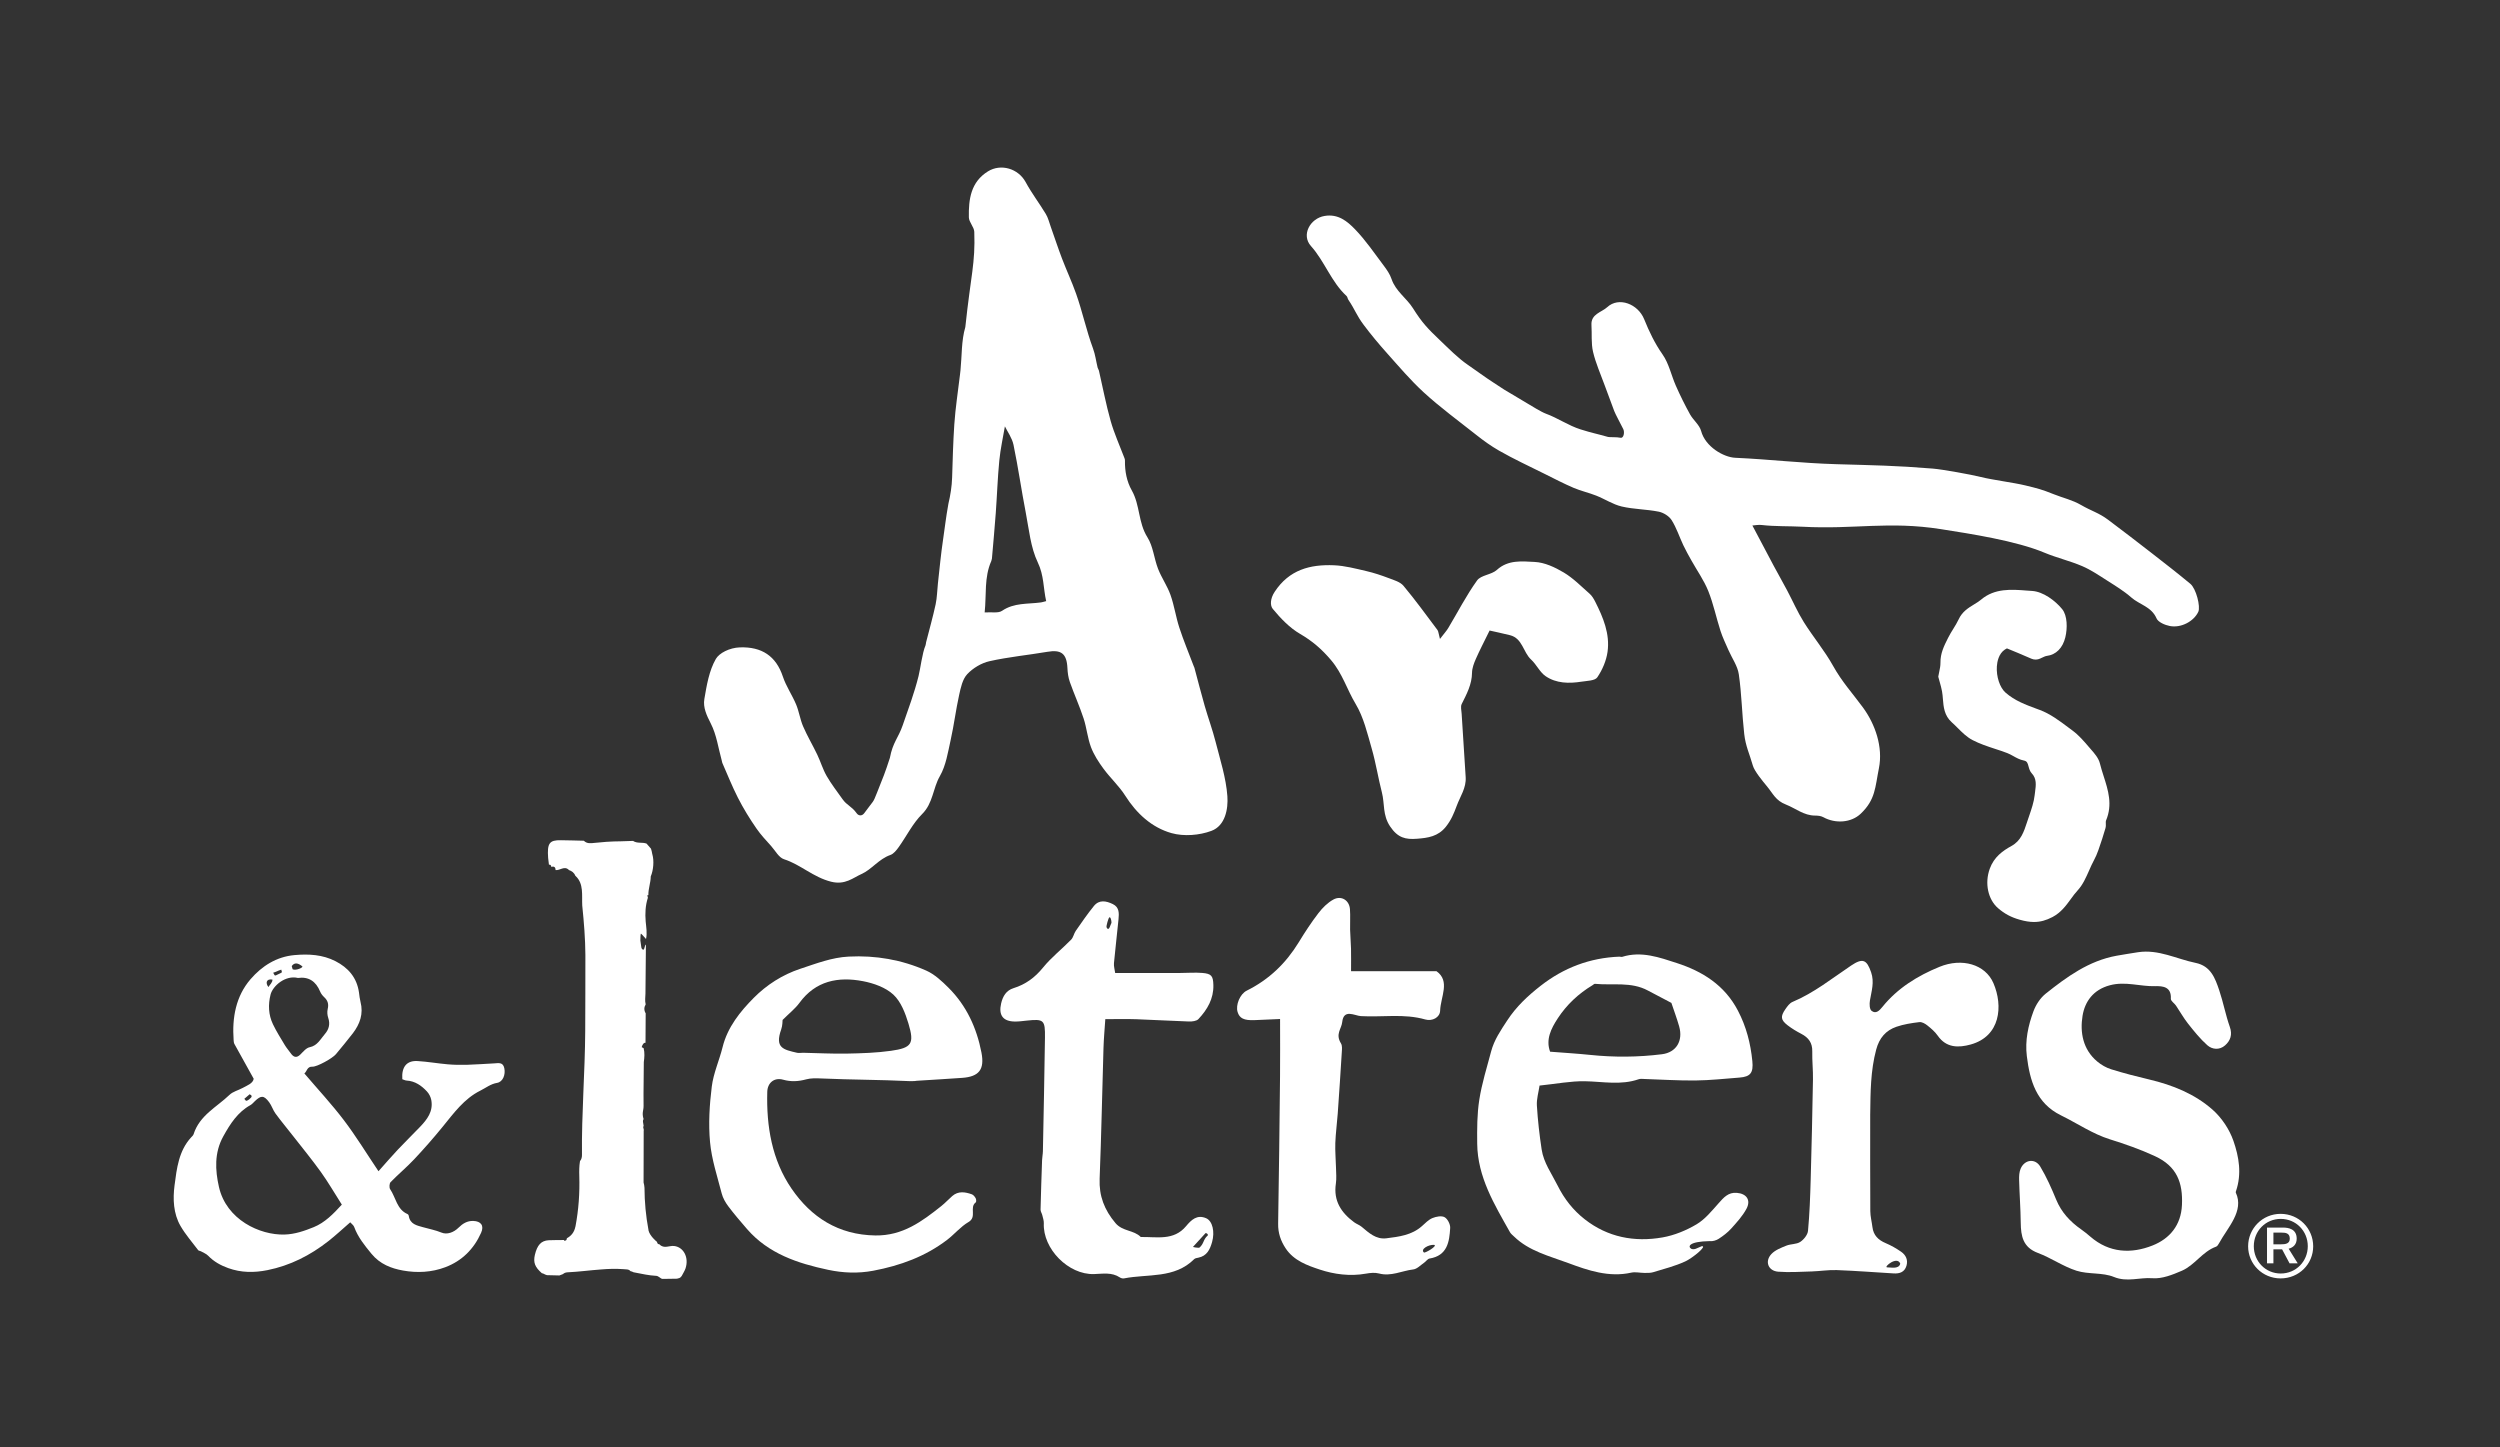 <?xml version="1.0" encoding="UTF-8"?>
<svg id="Layer_1" xmlns="http://www.w3.org/2000/svg" version="1.1" viewBox="0 0 652.305 377.575">
  <rect x="0" y="0" width="652.305" height="377.575" fill="#333333" stroke="none"/>
  <!-- Generator: Adobe Illustrator 30.0.0, SVG Export Plug-In . SVG Version: 2.1.1 Build 123)  -->
  <defs>
    <style>
      .st0 {
        fill: #fff;
      }
    </style>
  </defs>
  <g>
    <g>
      <path class="st0" d="M223.506,212.185c.544.757,1.434.751,1.985-.001,2.638-3.604,2.204-2.499,3.32-5.298,1.67-4.186,2.087-5.149,3.378-9.136.776-4.105,2.205-5.197,3.343-8.499,1.527-4.431,2.998-8.293,4.135-12.837.489-1.953.971-6.072,1.819-8.013.108-.246.084-.547.152-.815.839-3.3,1.771-6.579,2.49-9.904.386-1.787.393-3.655.598-5.484.427-3.799.775-7.609,1.338-11.388.626-4.207.654-5.177,1.394-9.367,0-0.0 0-.001 0-.002.53-2.248.897-4.538.97-6.846.146-4.62.262-9.241.571-13.85.291-4.343.975-8.659,1.483-12.988.043-.371.09-.741.127-1.112.386-3.784.207-7.734,1.267-11.318,1.442-13.626,2.631-16.569,2.335-24.831-.046-1.277-1.39-2.515-1.415-3.785-.091-4.711.497-9.221,4.981-11.994,3.405-2.106,7.926-.721,9.834,2.8,1.559,2.878,3.565,5.508,5.262,8.316.604 1.0.885,2.199,1.283,3.318.991,2.783,1.908,5.595,2.96,8.354,1.167,3.059,2.559,6.036,3.652,9.119,1.668,4.706,2.695,9.643,4.425,14.315.595,1.606.794,3.315,1.2,4.979.068.279.277.522.341.799,1.01,4.382,1.84,8.814,3.062,13.135.917,3.242,2.333,6.343,3.529,9.506.109.289.207.457.201.899-.041,2.685.454,5.354,1.774,7.692,2.199,3.893,1.643,8.37,4.098,12.269,1.492,2.369,1.713,5.504,2.761,8.196.911,2.341,2.409,4.46,3.247,6.82.983,2.769,1.392,5.738,2.306,8.536,1.098,3.363,2.466,6.638,3.718,9.95.065.172.168.333.215.51.896,3.324,1.742,6.663,2.692,9.972.901,3.139,2.037,6.214,2.841,9.375,1.192,4.692,2.73,9.396,3.07,14.171.238,3.334-.553,7.696-4.15,9.043-3.158,1.183-7.236,1.5-10.449.586-5.131-1.459-9.103-5.104-12.061-9.776-1.597-2.524-3.887-4.599-5.666-7.022-1.281-1.744-2.507-3.625-3.264-5.631-.902-2.392-1.117-5.035-1.92-7.474-1.056-3.208-2.454-6.301-3.584-9.486-.418-1.179-.583-2.43-.641-3.68-.179-3.848-1.694-4.832-5.22-4.233-5.033.855-10.142,1.337-15.112,2.451-2.111.473-4.323,1.799-5.804,3.38-1.239,1.322-1.698,3.53-2.118,5.431-.862,3.895-1.343,7.874-2.214,11.766-.717,3.204-1.222,6.648-2.815,9.414-1.829,3.176-1.763,7.057-4.619,9.884-2.463,2.438-4.053,5.749-6.107,8.618-.582.813-1.322,1.77-2.194,2.072-2.997,1.04-4.919,3.813-7.496,4.952-2.221.982-4.289,2.934-7.935,2.025-4.691-1.169-7.963-4.472-12.32-5.872-1.35-.434-2.283-2.258-3.351-3.443-1.321-1.466-2.673-2.908-3.799-4.528-1.796-2.585-3.459-5.296-4.887-8.104-1.494-2.937-2.711-6.013-4.043-9.032-.074-.169-.085-.365-.135-.546-.911-3.284-1.364-6.803-2.89-9.77-1.094-2.129-2.046-4.195-1.676-6.366.612-3.589,1.237-7.408,3.002-10.471.868-1.506,3.529-2.922,6.276-3.016,5.691-.196,9.425,2.251,11.209,7.622.839,2.527,2.421,4.798,3.458,7.273.768,1.835,1.031,3.882,1.819,5.706,1.091,2.527,2.509,4.911,3.7,7.398.874,1.825,1.442,3.811,2.445,5.554,1.217,2.115,2.732,4.06,4.146,6.06,1.166,1.65,2.345,1.803,3.673,3.65ZM272.969,156.848c-.769-3.392-.549-6.681-2.181-10.082-1.892-3.942-2.294-8.631-3.148-13.033-1.139-5.873-1.974-11.807-3.193-17.662-.376-1.806-1.579-3.439-2.246-4.824-.481,2.856-1.161,5.866-1.459,8.914-.446,4.555-.59,9.139-.923,13.707-.29,3.969-.663,7.931-1.004,11.896l-.17.641c-1.889,4.261-1.227,8.773-1.726,13.394,1.845-.133,3.55.252,4.532-.42,3.16-2.163,6.728-1.723,10.16-2.194.356-.049.703-.171,1.359-.337Z"/>
      <path class="st0" d="M422.828,114.213c.848.196,1.114-1.464.724-2.241-.878-1.75-2.052-3.895-2.37-4.741-.848-2.258-1.697-4.516-2.52-6.783-1.042-2.872-2.312-5.694-3.004-8.65-.524-2.24-.265-4.657-.412-6.992-.183-2.89,2.666-3.321,4.113-4.66,3.013-2.788,8.03-.836,9.634,3.133,1.301,3.218,2.791,6.342,4.789,9.18,1.688,2.397,2.288,5.49,3.499,8.222,1.118,2.522,2.341,5.007,3.678,7.419.847,1.527,2.475,2.762,2.899,4.356,1.098,4.124,5.884,6.848,8.882,6.987,9.178.423,17.167,1.399,26.355,1.673,9.834.293,15.4.348,25.205,1.15,2.53.207,10.005,1.554,12.55,2.196,3.027.763,8.574,1.457,11.609,2.196,3.181.775,4.182,1.002,7.426,2.301,2.546,1.02,4.771,1.452,7.144,2.827,2.686,1.556,4.583,2.005,7.037,3.842,3.846,2.879,7.653,5.809,11.446,8.757,3.362,2.613,6.726,5.228,10.002,7.947,1.504,1.248,2.696,5.959,2.07,7.303-1.151,2.47-4.468,4.283-7.446,3.701-1.27-.248-3.026-.999-3.455-1.997-1.312-3.049-4.461-3.578-6.586-5.452-1.899-1.674-4.109-3.013-6.256-4.383-2.136-1.363-4.265-2.816-6.579-3.804-3.187-1.362-6.615-2.154-9.814-3.492-7.439-3.113-19.254-4.925-27.057-6.149-13.598-2.133-22.505.107-36.082-.627-3.287-.178-7.356-.052-10.635-.451-.871-.106-1.78.089-2.439.131,1.906,3.605,3.719,7.063,5.56,10.506,1.156,2.163,2.377,4.292,3.526,6.459,1.454,2.743,2.694,5.615,4.335,8.238,2.43,3.882,5.42,7.434,7.638,11.424,2.304,4.144,5.083,7.167,7.773,10.827,3.206,4.361,5.304,10.336,4.183,15.897-1,4.963-.862,8.157-4.749,11.854-2.479,2.358-6.6,2.647-9.752.905-.615-.34-1.436-.422-2.163-.423-2.916-.004-5.058-1.884-7.561-2.862-2.766-1.081-3.305-2.758-5.058-4.864-1.017-1.221-3.195-3.861-3.605-5.309-.883-3.113-1.891-5.042-2.255-8.262-.585-5.174-.666-10.412-1.411-15.558-.317-2.192-1.786-4.212-2.705-6.322-.721-1.655-1.52-3.289-2.072-5-1.115-3.458-1.845-7.06-3.193-10.418-1.116-2.779-2.902-5.287-4.373-7.926-.738-1.325-1.49-2.648-2.137-4.018-1.032-2.183-1.774-4.536-3.052-6.555-.665-1.051-2.132-1.956-3.382-2.206-3.176-.636-6.493-.608-9.637-1.345-2.307-.541-4.399-1.946-6.64-2.832-1.945-.769-4.018-1.224-5.937-2.046-2.583-1.106-5.084-2.409-7.601-3.666-3.967-1.98-8.004-3.841-11.846-6.041-2.075-1.188-4.021-2.584-5.893-4.07-4.626-3.673-9.437-7.17-13.783-11.164-3.426-3.148-6.457-6.736-9.566-10.215-2.108-2.36-4.146-4.797-6.041-7.329-1.948-2.604-2.203-3.875-4.021-6.576-.203-.302-.226-.76-.475-.99-4.009-3.692-5.689-9.024-9.298-13.049-2.555-2.849-.236-7.191,3.569-7.835,3.54-.598,5.914,1.383,7.939,3.475,2.786,2.879,5.066,6.254,7.489,9.472.814,1.081,1.625,2.258,2.051,3.522,1.072,3.181,3.939,4.985,5.585,7.613,2.361,3.769,3.905,5.367,7.039,8.348,2.201,2.094,4.729,4.683,7.265,6.41,2.213,1.508,4.542,3.262,6.798,4.706.424.271,2.285,1.521,2.719,1.778,2.225,1.314,3.737,2.241,5.961,3.556,1.158.684,3.672,2.266,4.915,2.719,3.055,1.113,5.89,3.104,8.994,4.079,3.26,1.024,3.929,1.055,7.216,1.987.377.107,2.302-.008,3.242.209Z"/>
      <path class="st0" d="M388.668,164.522c-1.495,3.058-2.623,5.2-3.591,7.413-.497,1.137-.981,2.397-.994,3.607-.035,3.048-1.396,5.558-2.695,8.157-.335.67-.066,1.661-.015,2.501.34,5.521.685,11.043,1.053,16.562.188,2.821-1.422,5.018-2.334,7.487-.737,1.994-1.464,3.756-2.828,5.462-2.042,2.555-4.679,2.921-7.54,3.138-2.952.225-4.997-.204-7.021-3.229-1.989-2.973-1.38-5.913-2.124-8.805-.98-3.809-1.577-7.723-2.666-11.497-1.147-3.974-2.11-8.181-4.202-11.655-2.235-3.714-3.414-7.897-6.398-11.412-2.452-2.889-4.899-4.998-8.095-6.856-2.739-1.591-5.087-4.058-7.128-6.533-.705-.855-.686-2.634.479-4.414,3.804-5.811,9.28-7.213,15.511-6.956,2.824.116,5.638.874,8.417,1.514,2.001.461,3.968,1.125,5.891,1.854,1.345.51,2.963.971,3.816,1.992,3.108,3.72,5.957,7.658,8.869,11.539.248.331.248.847.644,2.327,1.046-1.366,1.692-2.06,2.169-2.856,2.489-4.152,4.704-8.495,7.52-12.409,1.016-1.413,3.752-1.47,5.156-2.747,2.977-2.708,6.58-2.237,9.884-2.08,2.575.123,5.277,1.387,7.562,2.749,2.479,1.478,4.574,3.619,6.765,5.551.619.546,1.08,1.327,1.46,2.078,2.076,4.106,3.865,8.386,3.217,13.059-.323,2.329-1.354,4.729-2.682,6.675-.616.902-2.691.9-4.133,1.128-3.252.513-6.564.463-9.337-1.427-1.537-1.047-2.388-3.049-3.801-4.344-2.096-1.92-2.216-5.536-5.51-6.359-1.931-.482-3.881-.89-5.318-1.216Z"/>
      <g>
        <path class="st0" d="M523.721,169.16h0Z"/>
        <path class="st0" d="M549.493,214.13c-.063.145-.051.442-.038.726.013.379.032.808-.095,1.237-.53,1.823-1.129,3.691-1.842,5.704-.36,1.016-.732,1.88-1.148,2.637-.467.852-.883,1.792-1.281,2.707-.808,1.823-1.634,3.716-2.985,5.18-.65.694-1.205,1.464-1.798,2.278-1.256,1.722-2.555,3.502-4.751,4.669-1.659.871-3.18,1.3-4.846,1.3-1.142,0-2.353-.202-3.723-.593-2.265-.644-3.95-1.546-5.641-3.003-2.65-2.29-3.54-6.53-2.171-10.304,1.123-3.092,3.401-4.682,5.685-5.944,2.448-1.344,3.218-3.697,4.038-6.196l.044-.139c.164-.492.334-.984.505-1.483.612-1.786,1.249-3.634,1.445-5.452.032-.278.069-.562.107-.846.234-1.76.448-3.433-.864-4.821-.498-.536-.681-1.212-.839-1.798-.252-.959-.398-1.388-1.268-1.565-.991-.189-1.868-.675-2.713-1.148-.543-.297-1.054-.587-1.577-.782-1.041-.404-2.139-.763-3.193-1.104-1.962-.644-3.988-1.312-5.855-2.284-1.495-.776-2.713-1.994-3.887-3.167-.505-.505-1.022-1.022-1.546-1.483-1.962-1.748-2.145-4.032-2.309-6.051-.057-.707-.107-1.369-.227-2.013-.145-.814-.372-1.609-.606-2.454-.114-.391-.221-.789-.328-1.192l-.044-.17.025-.17c.057-.347.139-.713.214-1.085.17-.789.341-1.609.328-2.385-.038-2.461.927-4.379,1.943-6.404l.095-.183c.404-.814.877-1.577,1.338-2.316.511-.833.997-1.615,1.369-2.423.927-2.025,2.562-3.016,4-3.893.675-.41,1.312-.801,1.874-1.275,3.533-2.991,7.938-2.656,11.831-2.353.486.038.972.076,1.451.101,2.896.183,6.026,2.511,7.849,4.739,1.388,1.691,1.401,4.997.833,7.351-.675,2.801-2.436,4.568-4.827,4.858-.372.051-.795.246-1.375.524l-.372.177c-.719.334-1.546.353-2.272.038l-.675-.29c-1.748-.751-3.716-1.603-5.716-2.404-.076.032-.24.107-.53.297-1.647,1.085-2.019,3.212-2.101,4.391-.177,2.669.776,5.559,2.278,6.865,2.417,2.107,5.193,3.13,8.139,4.221l.789.29c2.72,1.016,5.13,2.827,7.458,4.574.366.271.726.543,1.085.808,1.615,1.192,2.947,2.745,4.227,4.24l.133.151c.139.164.278.328.423.492.946,1.073,2.013,2.29,2.36,3.704.265,1.092.625,2.215.972,3.3,1.174,3.66,2.391,7.439.606,11.616Z"/>
      </g>
    </g>
    <g>
      <path class="st0" d="M401.703,283.251c-.255,1.758-.8,3.504-.696,5.21.232,3.833.668,7.663,1.243,11.461.525,3.47,2.602,6.284,4.135,9.358,1.792,3.594,4.098,6.499,7.104,8.855,5.979,4.687,12.966,6.022,20.304,4.733,3.076-.54,6.169-1.816,8.866-3.413,2.224-1.317,3.984-3.504,5.748-5.485,1.326-1.49,2.517-2.912,4.759-2.731,2.561.206,3.75,1.897,2.51,4.192-1.013,1.874-2.514,3.514-3.955,5.116-.933,1.037-2.086,1.916-3.262,2.678-.648.42-1.586.712-2.327.605-5.634.106-5.822,1.498-4.77,2.052.888.222,1.186-.122,2.666-.722,1.515-.154-2.315,3.052-4.313,3.974-2.657,1.226-5.551,1.951-8.368,2.813-.712.218-1.515.186-2.276.186-1.151.001-2.356-.316-3.443-.072-5.819,1.306-11.312-.591-16.448-2.506-4.861-1.813-10.216-3.088-14.163-6.945-.361-.353-.796-.676-1.036-1.103-4.07-7.247-8.456-14.408-8.547-23.094-.04-3.825-.044-7.707.546-11.468.668-4.263,1.978-8.43,3.089-12.617.793-2.991,2.494-5.47,4.19-8.062,2.38-3.636,5.377-6.43,8.716-9.041,6.047-4.729,12.862-7.306,20.534-7.611.255-.01.538.117.765.046,4.989-1.565,9.723.152,14.261,1.628,6.668,2.169,12.427,5.728,15.915,12.393,2.206,4.215,3.308,8.555,3.77,13.17.306,3.059-.476,4.09-3.358,4.314-3.821.297-7.645.712-11.471.756-4.429.051-8.861-.249-13.293-.388-.512-.016-1.07-.097-1.534.064-4.645,1.615-9.347.602-14.054.523-3.673-.062-7.359.67-11.806,1.129ZM404.458,274.41c3.862.304,7.144.493,10.41.834,6.266.654,12.526.611,18.764-.169,3.751-.469,5.569-3.501,4.497-7.269-.592-2.081-1.354-4.114-2.027-6.128-2.068-1.086-4.108-2.134-6.126-3.224-4.378-2.365-9.189-1.3-13.808-1.752-.202-.02-.433.234-.648.363-3.664,2.207-6.725,5.069-9.063,8.642-1.768,2.703-3.175,5.548-2,8.702Z"/>
      <path class="st0" d="M237.502,282.097c-8.302-.401-15.012-.34-23.315-.707-1.275-.056-2.618-.095-3.827.234-2.039.556-3.946.675-6.033.09-2.295-.643-4.064.802-4.129,3.148-.252,9.014,1.206,17.793,6.334,25.277,5.122,7.476,12.219,12.076,21.873,12.218,7.12.104,12.153-3.651,17.224-7.687,1.001-.796,1.868-1.757,2.836-2.598,1.572-1.365,3.348-1.072,5.092-.459.417.147.791.621,1.018,1.036.16.292.194.952.016,1.083-1.739,1.282.386,3.798-1.875,5.114-2.07,1.205-3.668,3.19-5.602,4.665-5.701,4.348-12.207,6.71-19.232,8.043-4.02.763-7.942.587-11.79-.228-7.954-1.686-15.596-4.207-21.189-10.658-1.673-1.929-3.338-3.873-4.872-5.912-.748-.994-1.414-2.161-1.722-3.352-1.149-4.442-2.627-8.881-3.045-13.407-.442-4.781-.14-9.702.453-14.485.434-3.499,1.972-6.848,2.827-10.312,1.286-5.209,4.624-9.309,8.141-12.853,3.3-3.326,7.428-6.025,12.186-7.589,4.139-1.361,8.134-2.937,12.569-3.164,7.048-.362,13.822.816,20.22,3.647,2.193.97,4.117,2.774,5.853,4.508,4.675,4.669,7.328,10.463,8.57,16.89.854,4.423-.635,6.287-5.044,6.601-3.972.283-7.948.51-11.922.762-.376.115-1.131.061-1.617.097ZM204.195,266.128c-.032.241.006,1.434-.365,2.481-1.708,4.815.549,5.255,4.159,6.09.484.112,1.022-.019,1.534-.009,3.829.08,7.66.292,11.486.217,3.827-.075,7.682-.195,11.463-.728,5.416-.763,6.146-1.841,4.572-7.078-.816-2.713-1.964-5.741-3.938-7.577-2.018-1.875-5.133-2.978-7.941-3.514-6.465-1.236-12.363-.113-16.595,5.689-1.062,1.456-2.548,2.604-4.375,4.428Z"/>
      <path class="st0" d="M557.88,248.452c5.355-.805,10.045,1.773,15.004,2.788,3.953.809,5.094,3.993,6.16,7.147,1.06,3.135,1.66,6.427,2.762,9.544.726,2.053.157,3.596-1.238,4.833-1.419,1.257-3.328,1.116-4.626-.037-1.874-1.665-3.472-3.667-5.039-5.643-1.167-1.471-2.081-3.141-3.141-4.7-.425-.625-1.374-1.216-1.341-1.779.181-3.118-2.054-3.348-4.076-3.292-3.94.11-7.757-1.321-11.823-.239-4.356,1.158-6.537,4.275-7.139,7.966-.7,4.294.078,8.782,3.82,11.918,1.05.88,2.332,1.631,3.634,2.035,3.283,1.02,6.62,1.884,9.968,2.674,6.074,1.435,11.825,3.752,16.485,7.856,2.392,2.107,4.413,5.137,5.46,8.147,1.444,4.153,2.217,8.61.666,13.131-.041.119-.078.264-.047.378,2.25,4.797-2.132,9.086-4.391,13.247-.179.33-.436.742-.75.855-3.576,1.282-5.572,4.842-8.94,6.288-2.421,1.04-5.175,2.151-7.676,1.948-3.326-.271-6.564,1.096-10.037-.328-2.975-1.22-6.651-.638-9.769-1.63-3.497-1.113-6.622-3.349-10.08-4.642-3.887-1.454-4.428-4.372-4.468-7.869-.043-3.724-.326-7.444-.423-11.168-.026-1.001.019-2.109.416-2.996,1.059-2.367,3.777-2.708,5.106-.49,1.629,2.719,2.934,5.657,4.141,8.598,1.366,3.328,3.652,5.771,6.53,7.783.84.587,1.639,1.239,2.415,1.91,4.922,4.255,10.65,4.503,16.233,2.276,4.417-1.761,7.408-5.234,7.646-10.558.26-5.796-1.302-10.088-7.047-12.738-3.862-1.781-7.738-3.142-11.782-4.403-4.46-1.391-8.484-4.153-12.736-6.24-6.458-3.17-8.121-9.049-8.911-15.464-.499-4.054.348-7.946,1.722-11.675.632-1.714,1.789-3.49,3.203-4.617,5.529-4.404,11.255-8.57,18.46-9.889,1.878-.344,3.768-.62,5.652-.928Z"/>
      <path class="st0" d="M290.971,253.872c5.976,0,11.477.004,16.978-.002,1.922-.002,3.855-.167,5.762-.009,2.39.198,2.823.777,2.884,3.166.09,3.56-1.577,6.407-3.901,8.875-.499.53-1.645.656-2.482.629-4.591-.146-9.177-.439-13.767-.595-2.636-.09-5.278-.016-8.047-.016-.168,2.591-.4,5.048-.474,7.51-.345,11.375-.554,22.756-1.007,34.126-.18,4.52,1.244,8.152,4.143,11.588,1.847,2.189,4.779,1.765,6.596,3.622,4.14-.087,8.576,1.048,11.806-2.824,1.378-1.651,2.869-3.105,5.247-2.076,1.686.73,2.3,3.565,1.544,6.223-.554,1.946-1.349,3.627-3.591,4.072-.374.074-.834.137-1.078.381-5.153,5.144-12.085,3.793-18.305,5.021-.337.067-.792-.057-1.086-.253-2.111-1.405-4.432-.948-6.734-.874-6.694.217-13.397-6.614-13.106-13.25.031-.704-.233-1.428-.403-2.132-.117-.486-.456-.957-.446-1.429.099-4.305.246-8.61.398-12.913.027-.766.197-1.529.212-2.295.194-9.89.404-19.779.54-29.67.064-4.638-.307-4.915-4.773-4.446-1.022.107-2.049.256-3.073.244-3.14-.035-4.297-1.687-3.591-4.728.444-1.913,1.356-3.4,3.222-3.979,3.165-.983,5.585-2.765,7.702-5.366,2.164-2.66,4.93-4.826,7.343-7.295.581-.595.719-1.596,1.213-2.305,1.529-2.195,3.046-4.409,4.731-6.482,1.379-1.697,3.187-1.331,4.918-.499,1.757.844,1.64,2.467,1.495,4.001-.36,3.804-.838,7.598-1.183,11.404-.076.845.201,1.721.315,2.578ZM315.104,322.385c.278-.246-.403-.85-.603-.58l-3.206,3.518c-.082.094,1.454.336,1.68.197,1.198-1.029.93-2.106,2.128-3.135ZM289.697,239.429c-.098-.097-.295-.117-.313-.009-.088-.029-.874,2.361-.631,2.598.605,1.19,1.041-.923,1.173-1.031.249-.345-.129-1.484-.228-1.558Z"/>
      <path class="st0" d="M334,265.882c-2.142.095-4.413.204-6.684.294-2.729.109-3.911-.473-4.405-2.143-.534-1.806.606-4.668,2.408-5.562,5.776-2.865,10.203-7.122,13.55-12.603,1.593-2.609,3.274-5.183,5.133-7.605,1.061-1.382,2.399-2.728,3.906-3.551,2.076-1.134,4.157.19,4.328,2.522.13,1.774-.005,3.565.038,5.348.04,1.643.199,3.283.237,4.926.043,1.869.01,3.74.01,5.898h22.285c3.671,2.584,1.069,6.697.955,10.32-.055,1.744-2.047,2.801-3.852,2.284-5.551-1.591-11.213-.556-16.81-.88-1.628-.094-4.511-1.983-4.884,1.549-.191,1.808-1.842,3.11-.323,5.572.36.573.263,1.498.216,2.252-.329,5.357-.682,10.713-1.063,16.067-.181,2.555-.539,5.1-.631,7.657-.077,2.163.132,4.336.18,6.505.03,1.369.165,2.765-.036,4.105-.671,4.465,1.38,7.58,4.769,10.079.616.454,1.391.705,1.972,1.193,1.885,1.58,3.736,3.329,6.425,2.991,3.295-.414,6.638-.811,9.293-3.183.86-.768,1.71-1.668,2.736-2.094.962-.4,2.383-.668,3.176-.228.788.438,1.509,1.856,1.455,2.799-.206,3.638-.738,7.23-5.391,7.989-.508.083-.905.741-1.393,1.074-.934.638-1.847,1.65-2.856,1.768-2.97.349-5.789,1.896-8.937,1.054-1.067-.285-2.313-.154-3.431.046-4.114.736-8.291.171-12.017-1.067-3.171-1.054-6.763-2.294-8.895-5.517-1.322-1.997-2.013-4.041-1.971-6.471.221-12.839.361-25.68.496-38.52.05-4.716.008-9.432.008-14.87ZM374.191,324.808c-1.434-.098-3.673,1.141-2.656,1.992.282.232,3.692-1.756,2.656-1.992Z"/>
      <path class="st0" d="M487.977,290.645c0,8.455-.026,16.91.026,25.364.009,1.388.384,2.772.553,4.162.262,2.151,1.531,3.381,3.471,4.197,1.404.591,2.753,1.369,4.01,2.235,1.25.861,1.859,2.151,1.391,3.698-.494,1.63-1.781,2.055-3.333,1.961-4.949-.3-9.895-.68-14.848-.867-2.162-.081-4.336.285-6.508.352-2.922.09-5.863.288-8.767.067-2.64-.201-3.584-2.721-1.744-4.642.983-1.026,2.509-1.605,3.881-2.16,1.149-.464,2.614-.319,3.6-.963.938-.612,1.942-1.85,2.039-2.894.415-4.449.571-8.927.699-13.398.248-8.704.441-17.41.594-26.116.043-2.435-.236-4.876-.182-7.311.049-2.225-.965-3.594-2.852-4.574-1.247-.647-2.473-1.379-3.582-2.236-1.804-1.394-1.91-2.294-.582-4.207.501-.722,1.102-1.571,1.856-1.888,5.61-2.353,10.308-6.143,15.29-9.486,3.031-2.034,4.075-1.568,5.224,1.754.895,2.587.095,4.93-.315,7.387-.145.867-.11,2.22.416,2.649,1.129.919,2.062-.037,2.841-1.003,3.964-4.915,9.21-8.133,14.916-10.466,5.84-2.388,11.926-.665,14.054,4.263,2.578,5.971,1.824,13.865-5.937,16.011-3.151.871-6.347.925-8.596-2.309-.719-1.034-1.736-1.895-2.732-2.69-.567-.452-1.406-.925-2.055-.845-2.017.248-4.072.552-5.981,1.212-2.792.964-4.479,2.93-5.288,5.957-1.482,5.542-1.484,11.151-1.558,16.79ZM492.362,330.68c.821-.048,3.087.6,3.46-.965-.793-2.103-4.368.895-3.46.965Z"/>
      <path class="st0" d="M149.799,222.352c-.074.13-.283.187-.456.274-.074-.187-.234-.39-.209-.548.074-.375.321-.505.579-.303.099.086.147.447.086.577ZM157.891,246.128c-.131-.112-.16-.346-.185-.534,0-.043.044-.202.185-.202.15.142.197.339.197.519,0,.065-.102.188-.197.216ZM162.239,234.688c-.321-.014-.456-.303-.333-.649.049-.13.32-.245.431-.202.191-.001.313.257.259.505-.031.17-.235.346-.357.346ZM168.791,228.181c.169.047-.431,1.012-.492.865-.209-.62.061-.505.492-.865ZM167.337,264.45v4.862c-.211.234-.437-5.406,0-4.862ZM167.264,274.593c.157,0-.062,1.948-.062,2.943,0,1.169.064,2.113.052,3.282-.09.089-.187-.108-.212-.339.16-1.933-.3-5.597.222-5.886ZM166.962,304.277c.123.139.174,1.001-.154.929-.339-.086-.074-.433-.099-.635.049-.087.099-.202.148-.288h.012c0-.029.025-.043.037-.072,0,.029.055.037.055.066ZM167.177,282.254c-.369-.043-.69-.216-.825-.895,0-.216.532-.024.705-.197l.145-.092c0,.014.013.014.013.043.061.13.135.245.197.361-.061.087-.014.176-.158.328.025.202.108.404-.076.452Z"/>
      <path class="st0" d="M178.891,330.905c-.253.728-.683,1.367-1.04,2.065-.356.25-.074.446-1.218.669-1.278.015-2.158.022-3.45.052-.192.015-.442-.007-.442-.007-.286-.037-.951-.758-1.486-.787-2.08-.104-3.696-.517-5.792-.903-.443-.069-.167-.138-.994-.335,0,0-.119-.164-.134-.164-.368-.289-.747-.292-1.787-.352-1.917-.134-3.833-.074-5.735.089-2.912.208-5.81.609-8.722.743-.41.024-.848.13-1.204.466-.319.123-.608.234-.927.356-1.084-.022-2.16-.067-3.248-.079-.509-.125-.489-.194-.883-.381,0,.059-.395-.184-.424-.11-1.842-1.605-2.303-2.808-1.842-4.814.609-2.555,1.635-3.685,3.581-3.804,1.337-.059,2.689-.044,4.026-.059.015.074.045.178.075.238.015,0,.029-.015.059-.044.074,0,.164-.015.223-.045.148-.03.238-.119.297-.238.015-.045.03-.104.045-.163.015-.074.03-.134.044-.208.03,0,.03-.03.045-.03,1.069-.594,1.872-1.501,2.169-2.986,0,0,.03-.044.03-.074.817-4.353,1.129-8.707.995-13.149-.045-1.308-.03-2.6.178-3.863.015-.03.044-.074.059-.104.342-.401.461-.966.461-1.53-.119-10.772.787-21.529.847-32.316.015-6.612.059-13.239.044-19.85-.029-4.279-.371-8.514-.802-12.733,0-.045-.015-.089-.015-.134-.149-2.734.445-5.72-1.724-7.741-.03-.03-.074-.03-.074-.059-.342-.862-.966-1.263-1.679-1.501-.015-.03-.059-.059-.059-.074-1.144-1.085-2.288.223-3.417.074,0-.015,0-.03-.015-.044.015-.015.015-.045,0-.059-.045-.743-.446-.862-.996-.773-.03.03-.045.074-.104.104-.03-.431-.208-.683-.579-.639h-.045c-.074-.565-.163-1.159-.208-1.738-.283-3.848.312-4.695,3.343-4.636,1.991.015,3.967.089,5.973.134.817.832,1.842.654,2.748.565,5.616-.55,4.472-.282,10.089-.52,1.101.739,2.386.269,3.528.702.351.402.803.92,1.154,1.322.129.434.257.869.31,1.303.029.059.045.104.045.178.49,1.649.282,4.145-.416,5.765-.015,1.649-.654,3.209-.624,4.859,0,.149-.267-.089-.282.089.03.045.045.119.074.134.059.148-.059.282.089.416v.059c-.03.044-.015.03-.03.074-.624,1.961-.728,4.026-.55,6.122.134,1.501.431,3.031.089,4.576-.223-.223-1.293-1.531-1.352-1.383-.104.149-.125,1.555-.125,1.763l.25,1.76c0,.193.228.711.554.622.267.119.287-1.143.644-1.322-.045,4.264-.059,8.514-.119,12.793-.015.936-.193,1.887.059,2.808-.46.787-.46,1.575,0,2.348,0,2.541-.03,5.081-.045,7.622-.03.03-.074.044-.089.104-.059,0-.148-.03-.223-.03-.357.267-.55.654-.683,1.129.178.074.327.148.505.267.312,1.218.208,2.422.045,3.64,0,1.679-.03,3.388-.045,5.081-.015,2.11-.059,4.22-.015,6.33.015,1.233-.461,1.709-.059,3.254.03.044.045.089.074.148-.357.609-.104.832,0,1.857-.015.045-.045.089-.074.134-.134.238.223.832.089,1.085-.015,4.428-.015,8.855-.03,13.283-.015.015-.015.045,0,.223.104.475.238.966.238,1.397.015,3.7.357,7.355,1.04,10.995v.089c.312,1.456,2.091,2.931,2.184,2.986.029,0,.029.03.044.03.015.059.03.119.045.193.03.074.03.134.089.178.015.074.045.119.089.148s.089.045.163.074c.045.03.104.03.149.03.015.015.045.015.089.015.015.03.03.044.045.044,1.173,1.204,2.526.253,3.803.401,2.452.282,3.893,2.972,2.986,5.795Z"/>
      <path class="st0" d="M98.757,305.598c1.9-2.129,3.421-3.909,5.022-5.607,1.908-2.025,3.903-3.96,5.824-5.972,1.841-1.928,3.477-4.012,2.931-6.993-.146-.795-.58-1.644-1.121-2.226-1.441-1.55-3.122-2.729-5.308-2.856-.398-.023-.786-.239-1.131-.35-.236-3.228,1.15-4.92,3.999-4.742,2.627.164,5.235.625,7.86.853,1.661.144,3.34.17,5.007.124,2.368-.065,4.733-.257,7.101-.371,1.076-.051,2.299-.404,2.647,1.265.357,1.709-.386,3.572-1.89,3.823-1.688.282-2.942,1.314-4.383,2.031-4.236,2.108-6.944,5.901-9.872,9.489-2.362,2.895-4.828,5.709-7.38,8.423-1.957,2.082-4.161,3.911-6.153,5.96-.324.334-.389,1.424-.116,1.826,1.485,2.185,1.752,5.314,4.546,6.502.136.058.284.257.305.409.318,2.261,2.134,2.559,3.744,3.02,1.606.46,3.221.745,4.813,1.404,1.419.587,3.168-.014,4.442-1.284,1.074-1.071,2.28-1.813,3.858-1.757,1.999.071,2.868,1.213,2.028,3.093-1.914,4.285-5.01,7.333-9.303,8.966-3.606,1.372-7.402,1.543-11.076.881-3.042-.548-5.999-1.654-8.231-4.381-1.784-2.18-3.518-4.292-4.507-6.997-.166-.453-.652-.778-1.03-1.206-1.944,1.684-3.76,3.393-5.708,4.918-4.75,3.72-9.959,6.366-15.865,7.558-3.518.71-6.893.684-10.271-.531-1.96-.705-3.737-1.685-5.233-3.229-.506-.522-1.254-.795-1.901-1.161-.219-.124-.562-.111-.694-.287-1.568-2.078-3.301-4.057-4.606-6.304-1.881-3.24-2.019-7.08-1.561-10.596.571-4.391,1.096-9.035,4.333-12.53.236-.255.535-.512.636-.826,1.581-4.947,6.037-7.064,9.369-10.265.899-.863,2.274-1.176,3.404-1.792,1.253-.684,2.703-1.185,2.915-2.404-1.842-3.312-3.455-6.192-5.04-9.089-.157-.288-.178-.674-.203-1.02-.419-5.864.586-11.434,4.417-15.873,2.985-3.459,6.785-5.867,11.459-6.29,3.69-.334,7.325-.139,10.696,1.585,3.29,1.682,5.608,4.267,6.148,8.238.107.79.183,1.594.383,2.36.814,3.126-.144,5.791-1.972,8.193-1.426,1.873-2.951,3.664-4.442,5.484-.858,1.047-4.92,3.323-6.136,3.255-1.42-.079-1.4,1.267-2.097,1.761,3.534,4.147,7.137,8.019,10.332,12.227,3.139,4.135,5.864,8.611,9.011,13.295ZM89.192,314.311c-1.972-3.095-3.595-5.907-5.471-8.519-2.345-3.264-4.895-6.367-7.366-9.532-1.489-1.908-3.042-3.764-4.473-5.717-.659-.899-.988-2.063-1.656-2.953-1.368-1.821-2.109-1.824-3.719-.279-.375.36-.723.79-1.162,1.033-3.315,1.834-5.269,4.866-7.09,8.161-2.367,4.28-2.112,8.819-1.129,13.184,1.929,8.566,10.679,12.611,17.101,12.432,2.711-.075,5.223-.953,7.65-1.941,2.872-1.168,5.088-3.428,7.316-5.87ZM77.734,255.171c-3.247-.8-6.565,2.066-7.142,4.344-.665,2.624-.55,5.282.627,7.734.904,1.885,2.027,3.66,3.102,5.452.448.747,1.036,1.402,1.538,2.117.737,1.052,1.503,1.317,2.519.321.737-.723,1.518-1.713,2.407-1.89,2.041-.406,2.84-2.133,3.996-3.465,1.01-1.164,1.418-2.556.863-4.186-.242-.712-.312-1.603-.138-2.329.307-1.288.013-2.221-.909-3.077-.432-.402-.839-.914-1.064-1.463-1.119-2.72-3.034-3.945-5.798-3.557ZM76.12,252.069c.077.277.154.555.231.832.778.444,2.91-.467,2.507-.775-1.09-.883-2.019-1.066-2.737-.057ZM71.277,253.811l.283.493c.047.182.248.276.418.195l1.423-.681c.124-.06.181-.206.129-.334l-.143-.484c-1.233.408-.877.403-2.11.81ZM63.748,286.708l.378.451c.245.351,1.688-.87,1.524-1.103.015-.366-.337-.363-.505-.545-.466.399-.931.799-1.397,1.198ZM71.085,255.597c-1.596-.298-1.876.903-1.049,1.945.292-.541,1.096-1.166,1.049-1.945Z"/>
    </g>
  </g>
  <path class="st0" d="M593.185,324.665h2.038c1.049,0,2.232-.126,2.232-1.475,0-1.511-1.183-1.576-2.232-1.576h-2.038v3.051ZM593.185,325.982v3.643h-1.673v-9.323h4.169c1.442,0,3.578.361,3.578,2.889,0,1.576-.985,2.334-2.099,2.626l2.362,3.809h-2.131l-1.937-3.643h-2.269ZM588.067,325.16c0,3.975,3.083,7.127,7.022,7.127,3.975,0,7.062-3.152,7.062-7.127,0-3.971-3.087-7.123-7.062-7.123-3.938,0-7.022,3.152-7.022,7.123M603.561,325.192c0,4.627-3.711,8.371-8.505,8.371-4.728,0-8.472-3.744-8.472-8.371,0-4.664,3.744-8.472,8.472-8.472,4.793,0,8.505,3.809,8.505,8.472"/>
</svg>